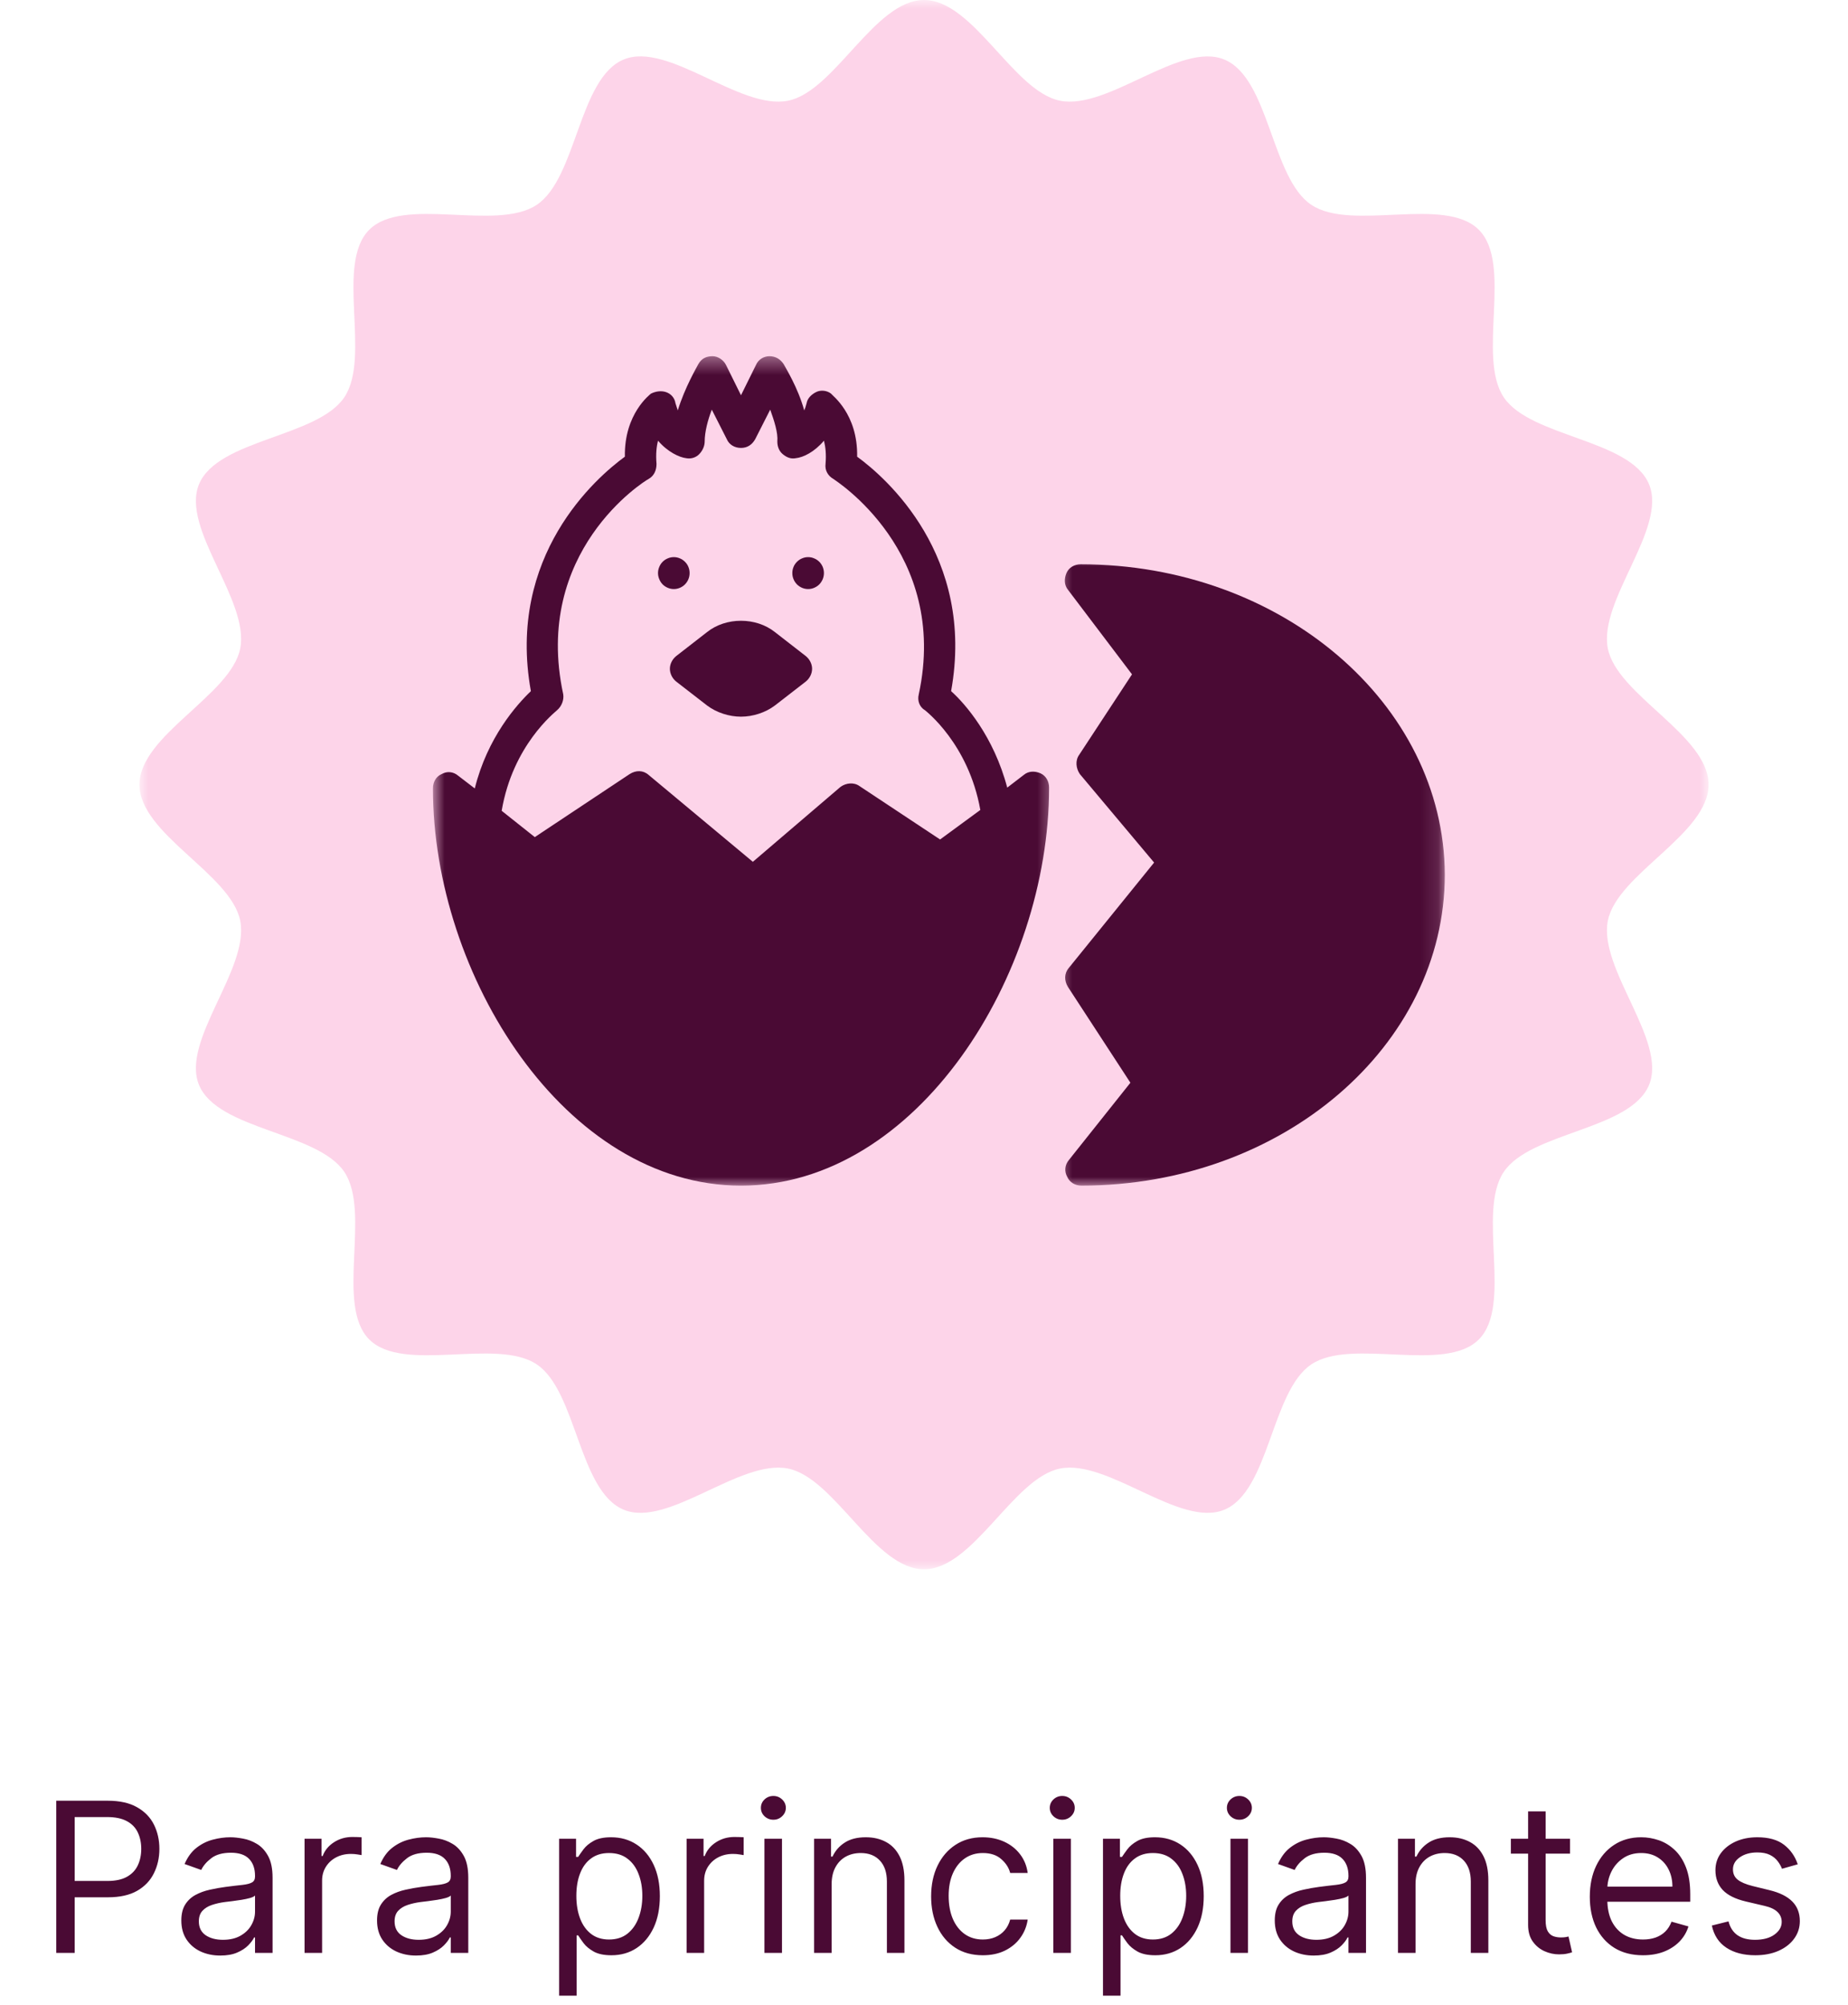 <?xml version="1.0" encoding="UTF-8"?>
<svg xmlns="http://www.w3.org/2000/svg" width="106" height="115" viewBox="0 0 106 115" fill="none">
  <mask id="mask0_3639_4813" style="mask-type:luminance" maskUnits="userSpaceOnUse" x="8" y="0" width="91" height="90">
    <path d="M8 0H98.003V90H8V0Z" fill="white"></path>
  </mask>
  <g mask="url(#mask0_3639_4813)">
    <path d="M98.003 45C98.003 47.838 92.756 50.122 92.225 52.804C91.678 55.567 95.641 59.683 94.588 62.225C93.514 64.812 87.79 64.913 86.254 67.211C84.701 69.529 86.787 74.855 84.823 76.82C82.858 78.784 77.532 76.697 75.215 78.25C72.917 79.79 72.815 85.51 70.228 86.584C67.683 87.638 63.57 83.675 60.807 84.222C58.125 84.752 55.838 90 53 90C50.165 90 47.878 84.752 45.196 84.222C42.433 83.675 38.317 87.638 35.775 86.584C33.188 85.51 33.087 79.79 30.789 78.25C28.471 76.697 23.145 78.784 21.18 76.82C19.216 74.855 21.303 69.529 19.75 67.211C18.21 64.913 12.49 64.812 11.416 62.225C10.362 59.683 14.325 55.567 13.778 52.804C13.248 50.122 8 47.838 8 45C8 42.162 13.248 39.875 13.778 37.193C14.325 34.43 10.362 30.314 11.416 27.771C12.49 25.185 18.21 25.083 19.75 22.785C21.303 20.468 19.216 15.142 21.18 13.177C23.145 11.213 28.471 13.3 30.789 11.746C33.087 10.21 33.188 4.486 35.775 3.412C38.321 2.359 42.433 6.322 45.196 5.778C47.878 5.244 50.165 0 53 0C55.838 0 58.125 5.244 60.807 5.778C63.57 6.322 67.686 2.359 70.228 3.416C72.815 4.486 72.917 10.21 75.215 11.746C77.532 13.3 82.858 11.213 84.823 13.177C86.787 15.142 84.701 20.468 86.254 22.785C87.79 25.083 93.514 25.185 94.588 27.775C95.641 30.317 91.678 34.43 92.225 37.193C92.756 39.875 98.003 42.162 98.003 45Z" fill="#FDD4E9"></path>
  </g>
  <mask id="mask1_3639_4813" style="mask-type:luminance" maskUnits="userSpaceOnUse" x="60" y="31" width="23" height="38">
    <path d="M60.562 31.663H82.872V68.017H60.562V31.663Z" fill="white"></path>
  </mask>
  <g mask="url(#mask1_3639_4813)">
    <path d="M61.988 32.363C61.624 32.363 61.308 32.547 61.172 32.866C61.036 33.189 61.036 33.553 61.26 33.828L64.931 38.675L61.896 43.297C61.668 43.617 61.716 44.072 61.94 44.395L66.199 49.469L61.308 55.509C61.036 55.828 61.036 56.24 61.26 56.607L64.839 62.096L61.308 66.531C61.08 66.807 61.036 67.174 61.216 67.493C61.352 67.813 61.668 67.996 62.032 67.996C73.54 67.996 82.873 59.992 82.873 50.156C82.829 40.367 73.496 32.363 61.988 32.363Z" fill="#4A0A34"></path>
  </g>
  <path d="M39.555 32.865C39.555 32.988 39.534 33.103 39.487 33.215C39.443 33.328 39.375 33.426 39.29 33.515C39.205 33.6 39.109 33.664 38.997 33.712C38.885 33.759 38.77 33.783 38.651 33.783C38.528 33.783 38.413 33.759 38.304 33.712C38.192 33.664 38.093 33.6 38.008 33.515C37.923 33.426 37.859 33.328 37.815 33.215C37.767 33.103 37.743 32.988 37.743 32.865C37.743 32.746 37.767 32.627 37.815 32.515C37.859 32.403 37.923 32.305 38.008 32.22C38.093 32.135 38.192 32.067 38.304 32.023C38.413 31.975 38.528 31.951 38.651 31.951C38.77 31.951 38.885 31.975 38.997 32.023C39.109 32.067 39.205 32.135 39.29 32.22C39.375 32.305 39.443 32.403 39.487 32.515C39.534 32.627 39.555 32.746 39.555 32.865Z" fill="#4A0A34"></path>
  <path d="M47.26 32.865C47.26 32.988 47.236 33.103 47.192 33.215C47.144 33.328 47.08 33.426 46.995 33.515C46.91 33.6 46.811 33.664 46.699 33.712C46.59 33.759 46.475 33.783 46.352 33.783C46.233 33.783 46.118 33.759 46.006 33.712C45.897 33.664 45.798 33.6 45.713 33.515C45.628 33.426 45.56 33.328 45.516 33.215C45.469 33.103 45.448 32.988 45.448 32.865C45.448 32.746 45.469 32.627 45.516 32.515C45.56 32.403 45.628 32.305 45.713 32.22C45.798 32.135 45.897 32.067 46.006 32.023C46.118 31.975 46.233 31.951 46.352 31.951C46.475 31.951 46.59 31.975 46.699 32.023C46.811 32.067 46.91 32.135 46.995 32.22C47.08 32.305 47.144 32.403 47.192 32.515C47.236 32.627 47.26 32.746 47.26 32.865Z" fill="#4A0A34"></path>
  <path d="M46.217 37.625L44.45 36.252C43.362 35.385 41.642 35.385 40.555 36.252L38.788 37.625C38.56 37.808 38.424 38.084 38.424 38.355C38.424 38.631 38.56 38.906 38.788 39.09L40.555 40.459C41.099 40.87 41.823 41.102 42.502 41.102C43.182 41.102 43.906 40.87 44.45 40.459L46.217 39.09C46.445 38.906 46.581 38.631 46.581 38.355C46.581 38.084 46.445 37.808 46.217 37.625Z" fill="#4A0A34"></path>
  <mask id="mask2_3639_4813" style="mask-type:luminance" maskUnits="userSpaceOnUse" x="24" y="20" width="37" height="49">
    <path d="M24.833 20.405H60.565V68.016H24.833V20.405Z" fill="white"></path>
  </mask>
  <g mask="url(#mask2_3639_4813)">
    <path d="M59.677 44.348C59.358 44.212 58.998 44.212 58.726 44.44L57.774 45.171C57.003 42.245 55.371 40.368 54.555 39.638C55.959 31.861 50.796 27.378 49.165 26.192C49.209 23.721 47.714 22.668 47.669 22.576C47.442 22.396 47.081 22.348 46.81 22.487C46.538 22.623 46.31 22.851 46.266 23.126C46.218 23.31 46.174 23.446 46.13 23.538C45.766 22.212 45.042 21.067 44.95 20.883C44.77 20.611 44.498 20.428 44.135 20.428C43.819 20.428 43.499 20.611 43.363 20.931L42.503 22.668L41.643 20.931C41.508 20.655 41.188 20.428 40.872 20.428C40.508 20.428 40.236 20.564 40.056 20.883C39.964 21.067 39.285 22.212 38.877 23.538C38.833 23.402 38.788 23.262 38.744 23.126C38.697 22.807 38.472 22.576 38.2 22.487C37.929 22.396 37.609 22.44 37.337 22.576C37.293 22.623 35.797 23.721 35.842 26.192C34.21 27.378 29.047 31.861 30.451 39.638C29.636 40.416 27.96 42.292 27.233 45.218L26.281 44.488C26.009 44.257 25.649 44.212 25.329 44.396C25.013 44.532 24.833 44.851 24.833 45.218C24.833 55.921 32.399 67.997 42.503 67.997C52.608 67.997 60.174 55.921 60.174 45.171C60.174 44.807 59.993 44.488 59.677 44.348ZM53.923 48.145L49.301 45.083C48.981 44.851 48.529 44.899 48.213 45.127L43.183 49.426L37.201 44.44C36.885 44.165 36.477 44.165 36.114 44.396L30.675 48.009L28.776 46.5C29.408 42.748 31.811 40.871 31.947 40.736C32.219 40.508 32.355 40.141 32.307 39.821C30.54 31.634 36.929 27.609 37.201 27.47C37.521 27.29 37.657 26.967 37.657 26.603C37.609 26.053 37.657 25.597 37.745 25.274C38.289 25.917 38.969 26.236 39.376 26.28C39.648 26.328 39.92 26.236 40.1 26.053C40.284 25.869 40.42 25.597 40.42 25.322C40.42 24.771 40.6 24.088 40.828 23.493L41.688 25.186C41.824 25.506 42.14 25.689 42.503 25.689C42.867 25.689 43.139 25.506 43.319 25.186L44.179 23.493C44.407 24.132 44.634 24.819 44.587 25.322C44.587 25.597 44.679 25.869 44.906 26.053C45.131 26.236 45.358 26.328 45.63 26.28C46.082 26.236 46.718 25.917 47.262 25.274C47.353 25.642 47.398 26.053 47.353 26.603C47.306 26.967 47.486 27.29 47.805 27.47C47.85 27.518 54.467 31.634 52.7 39.821C52.608 40.188 52.744 40.552 53.06 40.736C53.108 40.783 55.555 42.656 56.231 46.452L53.923 48.145Z" fill="#4A0A34"></path>
  </g>
  <path d="M3.227 112V103.273H6.176C6.86 103.273 7.42 103.396 7.855 103.643C8.292 103.888 8.616 104.219 8.826 104.636C9.036 105.054 9.142 105.52 9.142 106.034C9.142 106.548 9.036 107.016 8.826 107.436C8.619 107.857 8.298 108.192 7.863 108.442C7.428 108.689 6.872 108.812 6.193 108.812H4.079V107.875H6.159C6.627 107.875 7.004 107.794 7.288 107.632C7.572 107.47 7.778 107.251 7.906 106.976C8.036 106.697 8.102 106.384 8.102 106.034C8.102 105.685 8.036 105.372 7.906 105.097C7.778 104.821 7.57 104.605 7.284 104.449C6.997 104.29 6.616 104.21 6.142 104.21H4.284V112H3.227ZM12.634 112.153C12.219 112.153 11.842 112.075 11.504 111.919C11.166 111.76 10.898 111.531 10.699 111.233C10.5 110.932 10.401 110.568 10.401 110.142C10.401 109.767 10.475 109.463 10.622 109.23C10.77 108.994 10.967 108.81 11.215 108.676C11.462 108.543 11.735 108.443 12.033 108.378C12.334 108.31 12.636 108.256 12.941 108.216C13.338 108.165 13.661 108.126 13.908 108.101C14.158 108.072 14.34 108.026 14.453 107.96C14.57 107.895 14.628 107.781 14.628 107.619V107.585C14.628 107.165 14.513 106.838 14.283 106.605C14.056 106.372 13.71 106.256 13.247 106.256C12.767 106.256 12.391 106.361 12.118 106.571C11.845 106.781 11.654 107.006 11.543 107.244L10.588 106.903C10.759 106.506 10.986 106.196 11.27 105.974C11.557 105.75 11.87 105.594 12.208 105.506C12.549 105.415 12.884 105.369 13.213 105.369C13.424 105.369 13.665 105.395 13.938 105.446C14.213 105.494 14.479 105.595 14.735 105.749C14.993 105.902 15.208 106.134 15.378 106.443C15.549 106.753 15.634 107.168 15.634 107.688V112H14.628V111.114H14.577C14.509 111.256 14.395 111.408 14.236 111.57C14.077 111.732 13.865 111.869 13.601 111.983C13.337 112.097 13.014 112.153 12.634 112.153ZM12.787 111.25C13.185 111.25 13.52 111.172 13.793 111.016C14.068 110.859 14.276 110.658 14.415 110.411C14.557 110.163 14.628 109.903 14.628 109.631V108.71C14.585 108.761 14.492 108.808 14.347 108.851C14.205 108.891 14.04 108.926 13.852 108.957C13.668 108.986 13.487 109.011 13.311 109.034C13.138 109.054 12.997 109.071 12.889 109.085C12.628 109.119 12.384 109.175 12.156 109.251C11.932 109.325 11.75 109.437 11.611 109.588C11.475 109.736 11.406 109.937 11.406 110.193C11.406 110.543 11.536 110.807 11.794 110.986C12.056 111.162 12.386 111.25 12.787 111.25ZM17.469 112V105.455H18.441V106.443H18.509C18.628 106.119 18.844 105.857 19.157 105.655C19.469 105.453 19.822 105.352 20.214 105.352C20.288 105.352 20.38 105.354 20.491 105.357C20.601 105.359 20.685 105.364 20.742 105.369V106.392C20.708 106.384 20.63 106.371 20.508 106.354C20.388 106.334 20.262 106.324 20.128 106.324C19.81 106.324 19.526 106.391 19.276 106.524C19.029 106.655 18.833 106.837 18.688 107.07C18.546 107.3 18.475 107.562 18.475 107.858V112H17.469ZM23.86 112.153C23.445 112.153 23.069 112.075 22.731 111.919C22.393 111.76 22.125 111.531 21.926 111.233C21.727 110.932 21.627 110.568 21.627 110.142C21.627 109.767 21.701 109.463 21.849 109.23C21.997 108.994 22.194 108.81 22.441 108.676C22.688 108.543 22.961 108.443 23.259 108.378C23.561 108.31 23.863 108.256 24.167 108.216C24.565 108.165 24.887 108.126 25.134 108.101C25.384 108.072 25.566 108.026 25.68 107.96C25.796 107.895 25.855 107.781 25.855 107.619V107.585C25.855 107.165 25.739 106.838 25.509 106.605C25.282 106.372 24.937 106.256 24.474 106.256C23.994 106.256 23.617 106.361 23.345 106.571C23.072 106.781 22.88 107.006 22.769 107.244L21.815 106.903C21.985 106.506 22.212 106.196 22.497 105.974C22.784 105.75 23.096 105.594 23.434 105.506C23.775 105.415 24.11 105.369 24.44 105.369C24.65 105.369 24.892 105.395 25.164 105.446C25.44 105.494 25.705 105.595 25.961 105.749C26.22 105.902 26.434 106.134 26.605 106.443C26.775 106.753 26.86 107.168 26.86 107.688V112H25.855V111.114H25.803C25.735 111.256 25.622 111.408 25.462 111.57C25.303 111.732 25.092 111.869 24.828 111.983C24.563 112.097 24.241 112.153 23.86 112.153ZM24.014 111.25C24.411 111.25 24.747 111.172 25.019 111.016C25.295 110.859 25.502 110.658 25.642 110.411C25.784 110.163 25.855 109.903 25.855 109.631V108.71C25.812 108.761 25.718 108.808 25.573 108.851C25.431 108.891 25.267 108.926 25.079 108.957C24.894 108.986 24.714 109.011 24.538 109.034C24.364 109.054 24.224 109.071 24.116 109.085C23.855 109.119 23.61 109.175 23.383 109.251C23.159 109.325 22.977 109.437 22.837 109.588C22.701 109.736 22.633 109.937 22.633 110.193C22.633 110.543 22.762 110.807 23.021 110.986C23.282 111.162 23.613 111.25 24.014 111.25ZM32.071 114.455V105.455H33.042V106.494H33.162C33.236 106.381 33.338 106.236 33.469 106.06C33.602 105.881 33.792 105.722 34.04 105.582C34.29 105.44 34.628 105.369 35.054 105.369C35.605 105.369 36.091 105.507 36.511 105.783C36.932 106.058 37.26 106.449 37.496 106.955C37.731 107.46 37.849 108.057 37.849 108.744C37.849 109.438 37.731 110.038 37.496 110.547C37.26 111.053 36.933 111.445 36.515 111.723C36.098 111.999 35.616 112.136 35.071 112.136C34.65 112.136 34.314 112.067 34.061 111.928C33.808 111.786 33.614 111.625 33.477 111.446C33.341 111.264 33.236 111.114 33.162 110.994H33.077V114.455H32.071ZM33.059 108.727C33.059 109.222 33.132 109.658 33.277 110.036C33.422 110.411 33.633 110.705 33.912 110.918C34.19 111.128 34.531 111.233 34.934 111.233C35.355 111.233 35.706 111.122 35.987 110.901C36.271 110.676 36.484 110.375 36.626 109.997C36.771 109.616 36.844 109.193 36.844 108.727C36.844 108.267 36.773 107.852 36.63 107.483C36.491 107.111 36.28 106.817 35.996 106.601C35.714 106.382 35.361 106.273 34.934 106.273C34.525 106.273 34.182 106.376 33.903 106.584C33.625 106.788 33.415 107.075 33.273 107.445C33.13 107.811 33.059 108.239 33.059 108.727ZM39.383 112V105.455H40.355V106.443H40.423C40.542 106.119 40.758 105.857 41.071 105.655C41.383 105.453 41.736 105.352 42.128 105.352C42.202 105.352 42.294 105.354 42.405 105.357C42.515 105.359 42.599 105.364 42.656 105.369V106.392C42.622 106.384 42.544 106.371 42.422 106.354C42.302 106.334 42.176 106.324 42.042 106.324C41.724 106.324 41.44 106.391 41.19 106.524C40.943 106.655 40.747 106.837 40.602 107.07C40.46 107.3 40.389 107.562 40.389 107.858V112H39.383ZM43.848 112V105.455H44.854V112H43.848ZM44.36 104.364C44.163 104.364 43.995 104.297 43.852 104.163C43.713 104.03 43.644 103.869 43.644 103.682C43.644 103.494 43.713 103.334 43.852 103.2C43.995 103.067 44.163 103 44.36 103C44.556 103 44.723 103.067 44.862 103.2C45.004 103.334 45.075 103.494 45.075 103.682C45.075 103.869 45.004 104.03 44.862 104.163C44.723 104.297 44.556 104.364 44.36 104.364ZM47.702 108.062V112H46.696V105.455H47.667V106.477H47.753C47.906 106.145 48.139 105.878 48.452 105.676C48.764 105.472 49.167 105.369 49.662 105.369C50.105 105.369 50.493 105.46 50.825 105.642C51.157 105.821 51.416 106.094 51.601 106.46C51.785 106.824 51.878 107.284 51.878 107.841V112H50.872V107.909C50.872 107.395 50.739 106.994 50.471 106.707C50.204 106.418 49.838 106.273 49.372 106.273C49.051 106.273 48.764 106.342 48.511 106.482C48.261 106.621 48.064 106.824 47.919 107.091C47.774 107.358 47.702 107.682 47.702 108.062ZM56.374 112.136C55.761 112.136 55.232 111.991 54.789 111.702C54.346 111.412 54.005 111.013 53.767 110.504C53.528 109.996 53.409 109.415 53.409 108.761C53.409 108.097 53.531 107.51 53.775 107.001C54.022 106.49 54.366 106.091 54.806 105.804C55.249 105.514 55.767 105.369 56.357 105.369C56.818 105.369 57.232 105.455 57.602 105.625C57.971 105.795 58.274 106.034 58.509 106.341C58.745 106.648 58.892 107.006 58.948 107.415H57.943C57.866 107.116 57.696 106.852 57.431 106.622C57.17 106.389 56.818 106.273 56.374 106.273C55.982 106.273 55.639 106.375 55.343 106.58C55.051 106.781 54.822 107.067 54.657 107.436C54.495 107.803 54.414 108.233 54.414 108.727C54.414 109.233 54.494 109.673 54.653 110.048C54.815 110.423 55.042 110.714 55.335 110.922C55.63 111.129 55.977 111.233 56.374 111.233C56.636 111.233 56.873 111.188 57.086 111.097C57.299 111.006 57.48 110.875 57.627 110.705C57.775 110.534 57.88 110.33 57.943 110.091H58.948C58.892 110.477 58.751 110.825 58.526 111.135C58.305 111.442 58.011 111.686 57.644 111.868C57.281 112.047 56.857 112.136 56.374 112.136ZM60.419 112V105.455H61.424V112H60.419ZM60.93 104.364C60.734 104.364 60.565 104.297 60.423 104.163C60.284 104.03 60.214 103.869 60.214 103.682C60.214 103.494 60.284 103.334 60.423 103.2C60.565 103.067 60.734 103 60.93 103C61.126 103 61.294 103.067 61.433 103.2C61.575 103.334 61.646 103.494 61.646 103.682C61.646 103.869 61.575 104.03 61.433 104.163C61.294 104.297 61.126 104.364 60.93 104.364ZM63.266 114.455V105.455H64.238V106.494H64.357C64.431 106.381 64.533 106.236 64.664 106.06C64.797 105.881 64.988 105.722 65.235 105.582C65.485 105.44 65.823 105.369 66.249 105.369C66.8 105.369 67.286 105.507 67.707 105.783C68.127 106.058 68.455 106.449 68.691 106.955C68.927 107.46 69.045 108.057 69.045 108.744C69.045 109.438 68.927 110.038 68.691 110.547C68.455 111.053 68.128 111.445 67.711 111.723C67.293 111.999 66.812 112.136 66.266 112.136C65.846 112.136 65.509 112.067 65.256 111.928C65.003 111.786 64.809 111.625 64.672 111.446C64.536 111.264 64.431 111.114 64.357 110.994H64.272V114.455H63.266ZM64.255 108.727C64.255 109.222 64.327 109.658 64.472 110.036C64.617 110.411 64.829 110.705 65.107 110.918C65.385 111.128 65.726 111.233 66.13 111.233C66.55 111.233 66.901 111.122 67.182 110.901C67.466 110.676 67.68 110.375 67.822 109.997C67.966 109.616 68.039 109.193 68.039 108.727C68.039 108.267 67.968 107.852 67.826 107.483C67.687 107.111 67.475 106.817 67.191 106.601C66.91 106.382 66.556 106.273 66.13 106.273C65.721 106.273 65.377 106.376 65.099 106.584C64.82 106.788 64.61 107.075 64.468 107.445C64.326 107.811 64.255 108.239 64.255 108.727ZM70.579 112V105.455H71.584V112H70.579ZM71.09 104.364C70.894 104.364 70.725 104.297 70.583 104.163C70.444 104.03 70.374 103.869 70.374 103.682C70.374 103.494 70.444 103.334 70.583 103.2C70.725 103.067 70.894 103 71.09 103C71.286 103 71.454 103.067 71.593 103.2C71.735 103.334 71.806 103.494 71.806 103.682C71.806 103.869 71.735 104.03 71.593 104.163C71.454 104.297 71.286 104.364 71.09 104.364ZM75.353 112.153C74.938 112.153 74.561 112.075 74.223 111.919C73.885 111.76 73.617 111.531 73.418 111.233C73.219 110.932 73.12 110.568 73.12 110.142C73.12 109.767 73.193 109.463 73.341 109.23C73.489 108.994 73.686 108.81 73.933 108.676C74.181 108.543 74.453 108.443 74.752 108.378C75.053 108.31 75.355 108.256 75.659 108.216C76.057 108.165 76.379 108.126 76.627 108.101C76.877 108.072 77.058 108.026 77.172 107.96C77.288 107.895 77.347 107.781 77.347 107.619V107.585C77.347 107.165 77.232 106.838 77.002 106.605C76.774 106.372 76.429 106.256 75.966 106.256C75.486 106.256 75.11 106.361 74.837 106.571C74.564 106.781 74.372 107.006 74.261 107.244L73.307 106.903C73.478 106.506 73.705 106.196 73.989 105.974C74.276 105.75 74.588 105.594 74.926 105.506C75.267 105.415 75.603 105.369 75.932 105.369C76.142 105.369 76.384 105.395 76.656 105.446C76.932 105.494 77.198 105.595 77.453 105.749C77.712 105.902 77.926 106.134 78.097 106.443C78.267 106.753 78.353 107.168 78.353 107.688V112H77.347V111.114H77.296C77.228 111.256 77.114 111.408 76.955 111.57C76.796 111.732 76.584 111.869 76.32 111.983C76.056 112.097 75.733 112.153 75.353 112.153ZM75.506 111.25C75.904 111.25 76.239 111.172 76.511 111.016C76.787 110.859 76.995 110.658 77.134 110.411C77.276 110.163 77.347 109.903 77.347 109.631V108.71C77.304 108.761 77.21 108.808 77.066 108.851C76.924 108.891 76.759 108.926 76.571 108.957C76.386 108.986 76.206 109.011 76.03 109.034C75.857 109.054 75.716 109.071 75.608 109.085C75.347 109.119 75.103 109.175 74.875 109.251C74.651 109.325 74.469 109.437 74.33 109.588C74.193 109.736 74.125 109.937 74.125 110.193C74.125 110.543 74.254 110.807 74.513 110.986C74.774 111.162 75.105 111.25 75.506 111.25ZM81.194 108.062V112H80.188V105.455H81.16V106.477H81.245C81.398 106.145 81.631 105.878 81.944 105.676C82.256 105.472 82.66 105.369 83.154 105.369C83.597 105.369 83.985 105.46 84.317 105.642C84.65 105.821 84.908 106.094 85.093 106.46C85.278 106.824 85.37 107.284 85.37 107.841V112H84.364V107.909C84.364 107.395 84.231 106.994 83.964 106.707C83.697 106.418 83.33 106.273 82.864 106.273C82.543 106.273 82.256 106.342 82.003 106.482C81.753 106.621 81.556 106.824 81.411 107.091C81.266 107.358 81.194 107.682 81.194 108.062ZM90.054 105.455V106.307H86.662V105.455H90.054ZM87.651 103.886H88.656V110.125C88.656 110.409 88.698 110.622 88.78 110.764C88.865 110.903 88.973 110.997 89.104 111.045C89.237 111.091 89.378 111.114 89.526 111.114C89.636 111.114 89.728 111.108 89.799 111.097C89.87 111.082 89.926 111.071 89.969 111.062L90.174 111.966C90.105 111.991 90.01 112.017 89.888 112.043C89.766 112.071 89.611 112.085 89.424 112.085C89.139 112.085 88.861 112.024 88.588 111.902C88.318 111.78 88.094 111.594 87.915 111.344C87.739 111.094 87.651 110.778 87.651 110.398V103.886ZM94.241 112.136C93.61 112.136 93.066 111.997 92.609 111.719C92.154 111.438 91.803 111.045 91.556 110.543C91.312 110.037 91.19 109.449 91.19 108.778C91.19 108.108 91.312 107.517 91.556 107.006C91.803 106.491 92.147 106.091 92.588 105.804C93.031 105.514 93.548 105.369 94.139 105.369C94.48 105.369 94.816 105.426 95.149 105.54C95.481 105.653 95.784 105.838 96.056 106.094C96.329 106.347 96.546 106.682 96.708 107.099C96.87 107.517 96.951 108.031 96.951 108.642V109.068H91.906V108.199H95.928C95.928 107.83 95.855 107.5 95.707 107.21C95.562 106.92 95.355 106.692 95.085 106.524C94.818 106.357 94.502 106.273 94.139 106.273C93.738 106.273 93.391 106.372 93.099 106.571C92.809 106.767 92.586 107.023 92.43 107.338C92.274 107.653 92.195 107.991 92.195 108.352V108.932C92.195 109.426 92.281 109.845 92.451 110.189C92.624 110.53 92.865 110.79 93.171 110.969C93.478 111.145 93.835 111.233 94.241 111.233C94.505 111.233 94.744 111.196 94.957 111.122C95.173 111.045 95.359 110.932 95.515 110.781C95.671 110.628 95.792 110.437 95.877 110.21L96.849 110.483C96.747 110.812 96.575 111.102 96.333 111.352C96.092 111.599 95.793 111.793 95.438 111.932C95.083 112.068 94.684 112.136 94.241 112.136ZM103.117 106.92L102.214 107.176C102.157 107.026 102.073 106.879 101.963 106.737C101.855 106.592 101.707 106.473 101.519 106.379C101.332 106.286 101.092 106.239 100.799 106.239C100.399 106.239 100.065 106.331 99.798 106.516C99.534 106.697 99.401 106.929 99.401 107.21C99.401 107.46 99.492 107.658 99.674 107.803C99.856 107.947 100.14 108.068 100.526 108.165L101.498 108.403C102.083 108.545 102.519 108.763 102.806 109.055C103.093 109.345 103.237 109.719 103.237 110.176C103.237 110.551 103.129 110.886 102.913 111.182C102.7 111.477 102.401 111.71 102.018 111.881C101.634 112.051 101.188 112.136 100.68 112.136C100.012 112.136 99.46 111.991 99.022 111.702C98.585 111.412 98.308 110.989 98.191 110.432L99.146 110.193C99.237 110.545 99.409 110.81 99.661 110.986C99.917 111.162 100.251 111.25 100.663 111.25C101.132 111.25 101.504 111.151 101.779 110.952C102.058 110.75 102.197 110.509 102.197 110.227C102.197 110 102.117 109.81 101.958 109.656C101.799 109.5 101.555 109.384 101.225 109.307L100.134 109.051C99.535 108.909 99.095 108.689 98.813 108.391C98.535 108.089 98.396 107.713 98.396 107.261C98.396 106.892 98.499 106.565 98.707 106.281C98.917 105.997 99.203 105.774 99.563 105.612C99.927 105.45 100.339 105.369 100.799 105.369C101.447 105.369 101.955 105.511 102.325 105.795C102.697 106.08 102.961 106.455 103.117 106.92Z" fill="#4A0A34"></path>
</svg>
